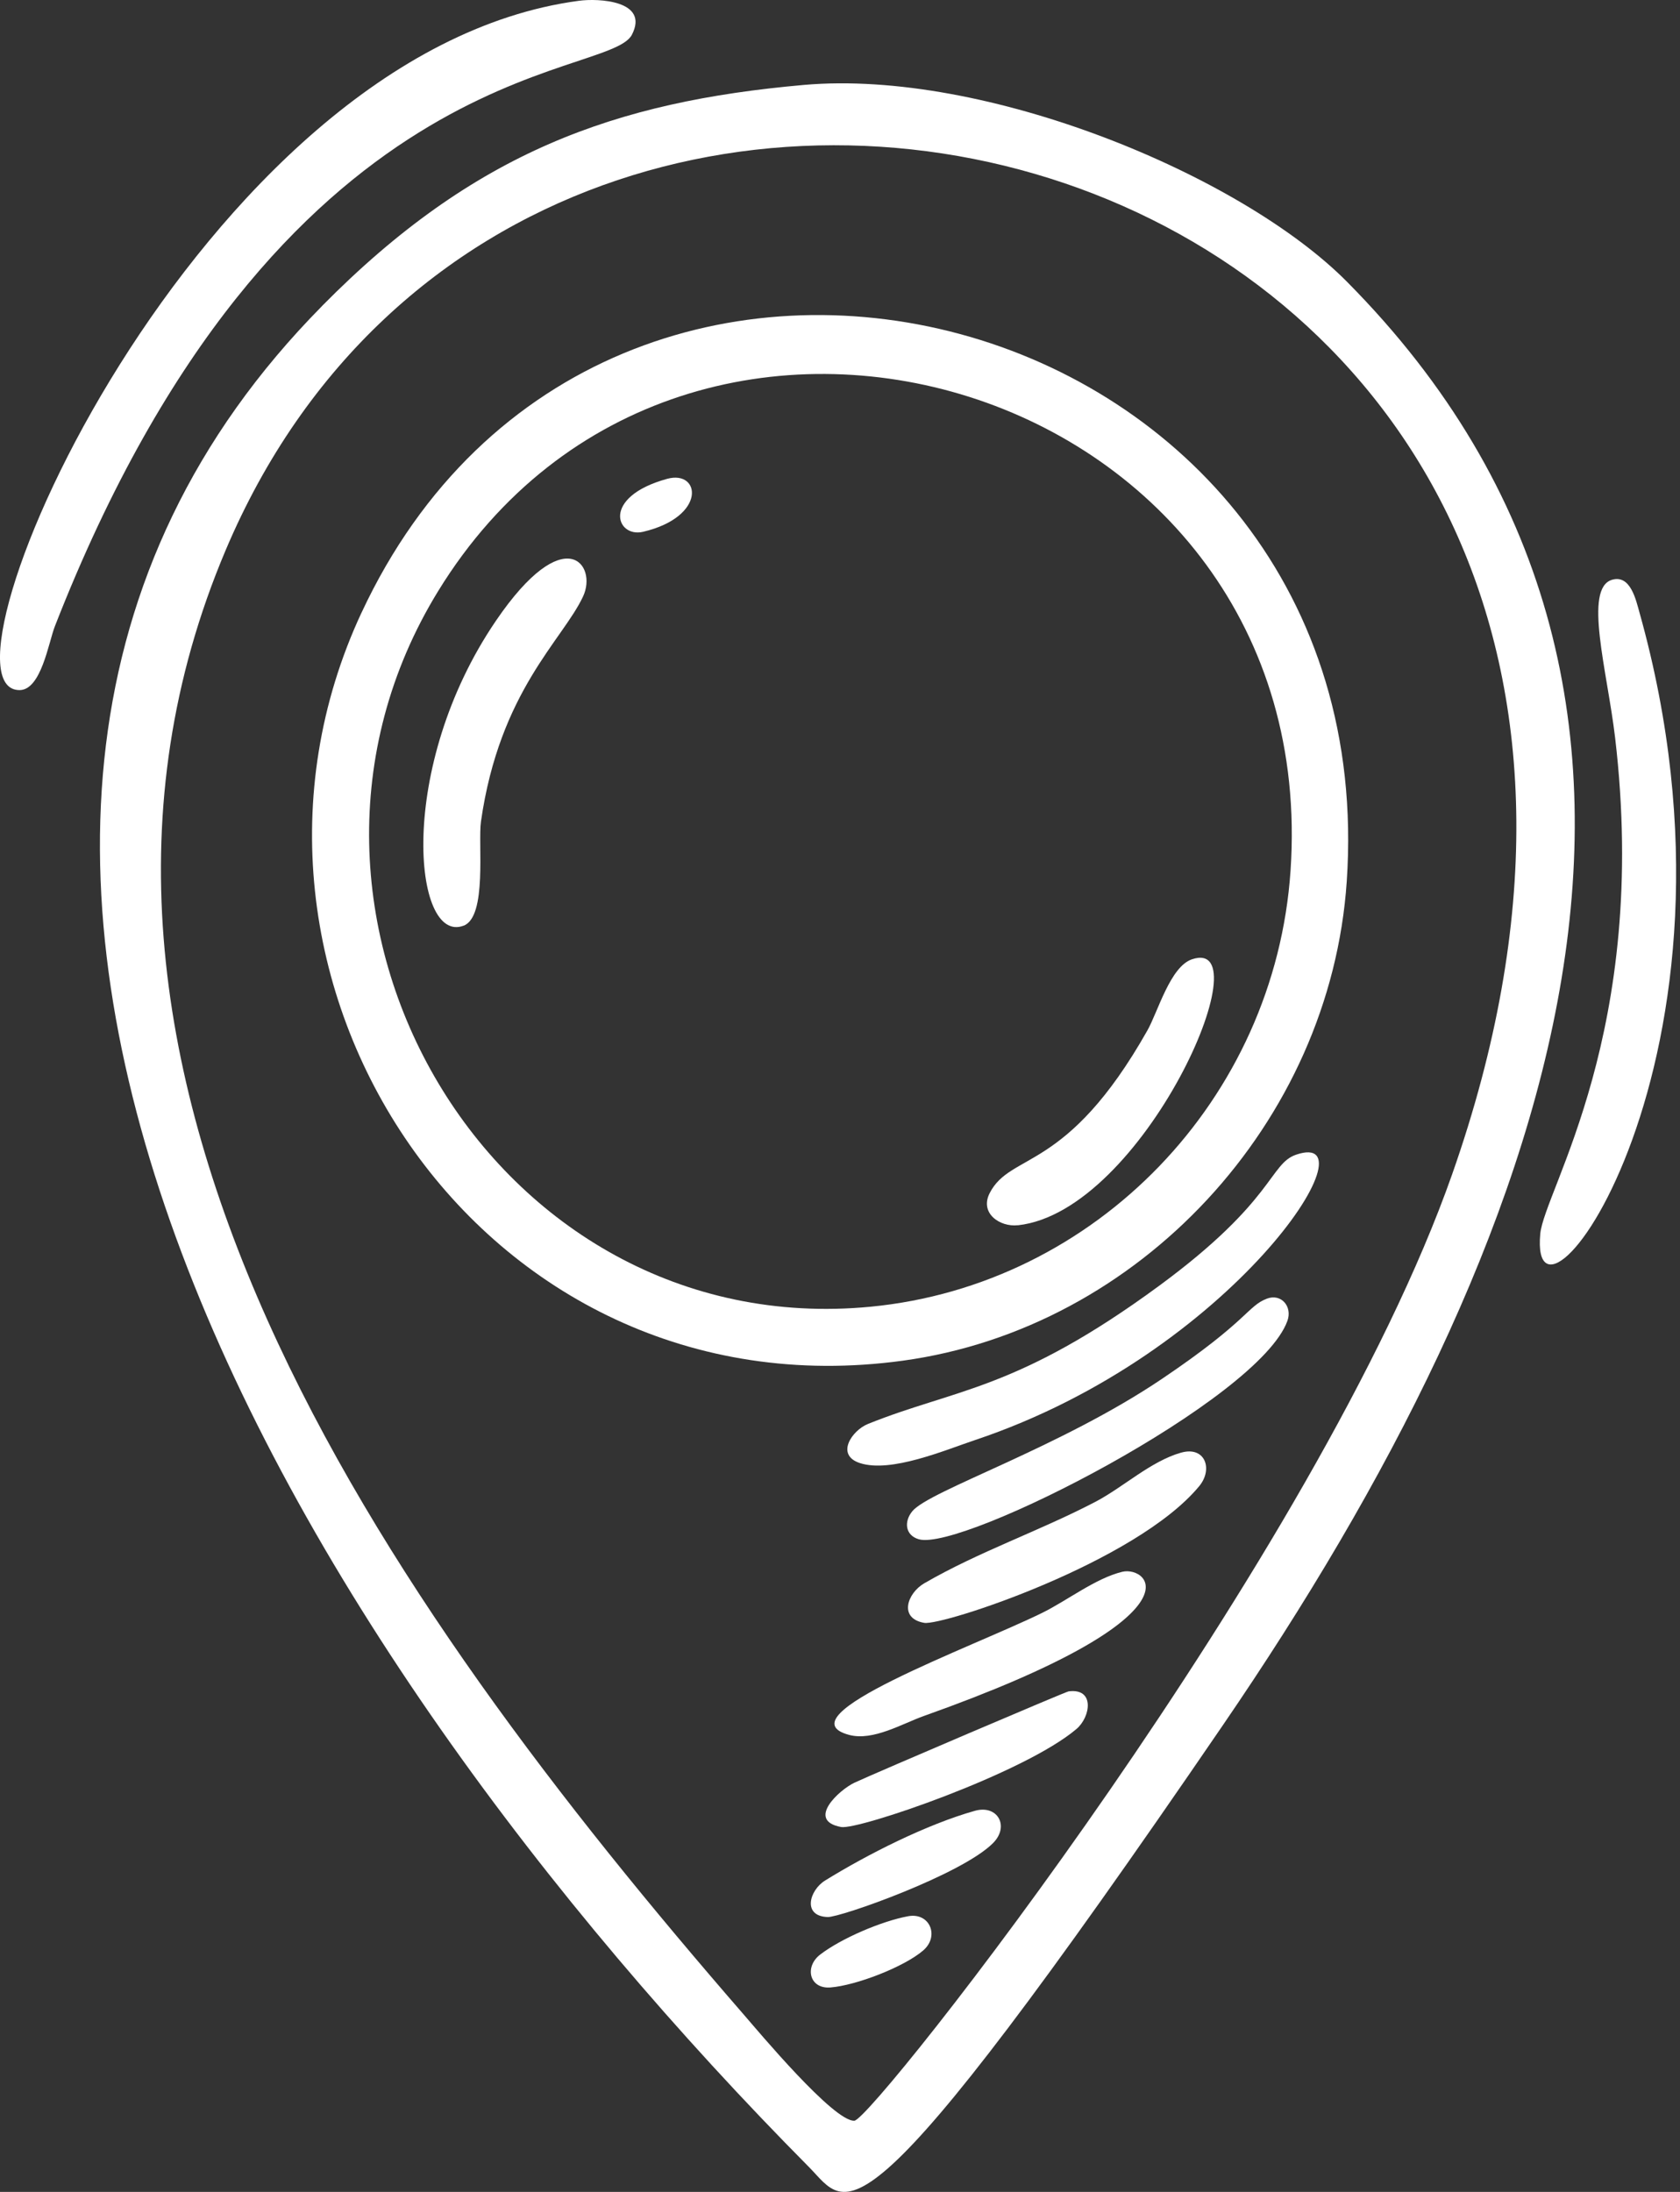 <svg width="138" height="180" viewBox="0 0 138 180" fill="none" xmlns="http://www.w3.org/2000/svg">
<rect x="0" y="0" width="138" height="180" fill="#333333" stroke="none"/>
<path d="M97.015 119.292C94.527 119.998 92.27 122.13 89.984 123.327C85.412 125.716 80.365 127.439 75.917 130.023C74.539 130.821 73.785 132.899 75.917 133.269C77.387 133.527 93.327 128.31 98.508 122.042C99.666 120.64 98.989 118.733 97.02 119.292H97.015Z" fill="white"/>
<path d="M104.06 106.649C102.456 107.262 102.542 108.449 95.482 113.209C87.063 118.897 76.354 122.392 74.942 124.1C74.245 124.942 74.341 126.08 75.48 126.406C79.043 127.419 103.435 114.961 105.755 108.459C106.168 107.301 105.255 106.191 104.055 106.649H104.06Z" fill="white"/>
<path d="M38.082 76.02C40.037 75.27 39.249 69.285 39.508 67.465C41.036 56.749 46.251 52.525 47.899 48.972C49.099 46.393 46.391 42.675 40.738 50.977C32.535 63.012 33.952 77.597 38.082 76.015V76.02Z" fill="white"/>
<path d="M92.185 129.076C89.971 129.617 87.656 131.446 85.586 132.459C79.838 135.281 64.071 140.965 69.762 142.474C71.721 142.99 74.118 141.544 75.914 140.907C99.173 132.644 94.332 128.556 92.185 129.076Z" fill="white"/>
<path d="M74.594 157.361C72.433 157.76 69.114 159.171 67.366 160.514C66.07 161.512 66.473 163.351 68.221 163.21C70.305 163.045 74.243 161.541 75.838 160.169C77.192 159.001 76.376 157.03 74.594 157.361Z" fill="white"/>
<path d="M83.608 100.621C93.947 99.496 103.903 76.746 97.905 78.78C96.123 79.388 95.115 83.087 94.25 84.62C87.613 96.372 83.017 94.572 81.288 97.993C80.462 99.633 82.128 100.776 83.603 100.616L83.608 100.621Z" fill="white"/>
<path d="M52.827 43.671C58.081 42.431 57.543 38.571 54.806 39.321C49.35 40.815 50.618 44.197 52.827 43.671Z" fill="white"/>
<path d="M106.473 94.82C104.263 95.569 104.729 98.586 95.254 105.56C83.483 114.217 78.493 114.032 71.289 116.938C69.997 117.458 68.59 119.483 70.641 120.15C73.196 120.977 77.648 119.074 80.083 118.261C101.334 111.152 113.153 92.557 106.473 94.82Z" fill="white"/>
<path d="M29.693 50.317C15.78 80.158 39.327 116.501 74.15 111.741C93.567 109.089 109.286 92.222 110.626 72.377C113.848 24.691 49.638 7.551 29.693 50.322V50.317ZM106.01 71.481C104.738 90.285 90.004 105.527 71.514 107.308C40.388 110.301 19.776 74.927 35.994 48.536C56.299 15.484 108.719 31.431 106.01 71.481Z" fill="white"/>
<path d="M26.445 25.142C-16.192 68.322 23.732 134.875 66.456 177.963C69.769 181.311 70.096 186.08 100.467 141.649C127.405 102.275 144.286 57.056 110.644 23.137C101.947 14.363 80.95 5.657 66.014 6.976C50.569 8.343 38.961 12.451 26.445 25.137V25.142ZM119.284 96.43C108.31 127.644 71.719 174.04 70.187 174.152C68.511 174.274 62.249 166.765 61.139 165.49C31.373 131.221 0.608 87.54 18.531 45.192C44.71 -16.665 148.988 11.93 119.284 96.43Z" fill="white"/>
<path d="M126.521 101.331C125.532 112.095 144.944 86.926 134.676 50.316C134.388 49.294 133.941 47.167 132.423 47.61C130.051 48.301 132.025 55.114 132.668 60.565C135.521 84.697 126.852 97.744 126.521 101.331Z" fill="white"/>
<path d="M47.549 0.065C16.189 4.25 -6.336 56.672 1.603 56.672C3.385 56.672 3.99 52.749 4.509 51.425C22.912 4.328 49.946 6.645 51.905 2.854C53.36 0.041 49.153 -0.154 47.549 0.065Z" fill="white"/>
<path d="M87.775 138.896C87.525 138.93 71.979 145.563 70.188 146.395C68.949 146.974 66.183 149.5 69.093 150.035C70.495 150.293 84.13 145.636 88.428 141.981C89.585 140.998 89.955 138.609 87.775 138.896Z" fill="white"/>
<path d="M80.084 148.702C76.126 149.816 71.28 152.264 67.775 154.429C66.483 155.228 65.882 157.359 67.991 157.427C69.023 157.461 78.993 153.948 81.572 151.354C82.946 149.972 81.947 148.181 80.084 148.702Z" fill="white"/>
</svg>
